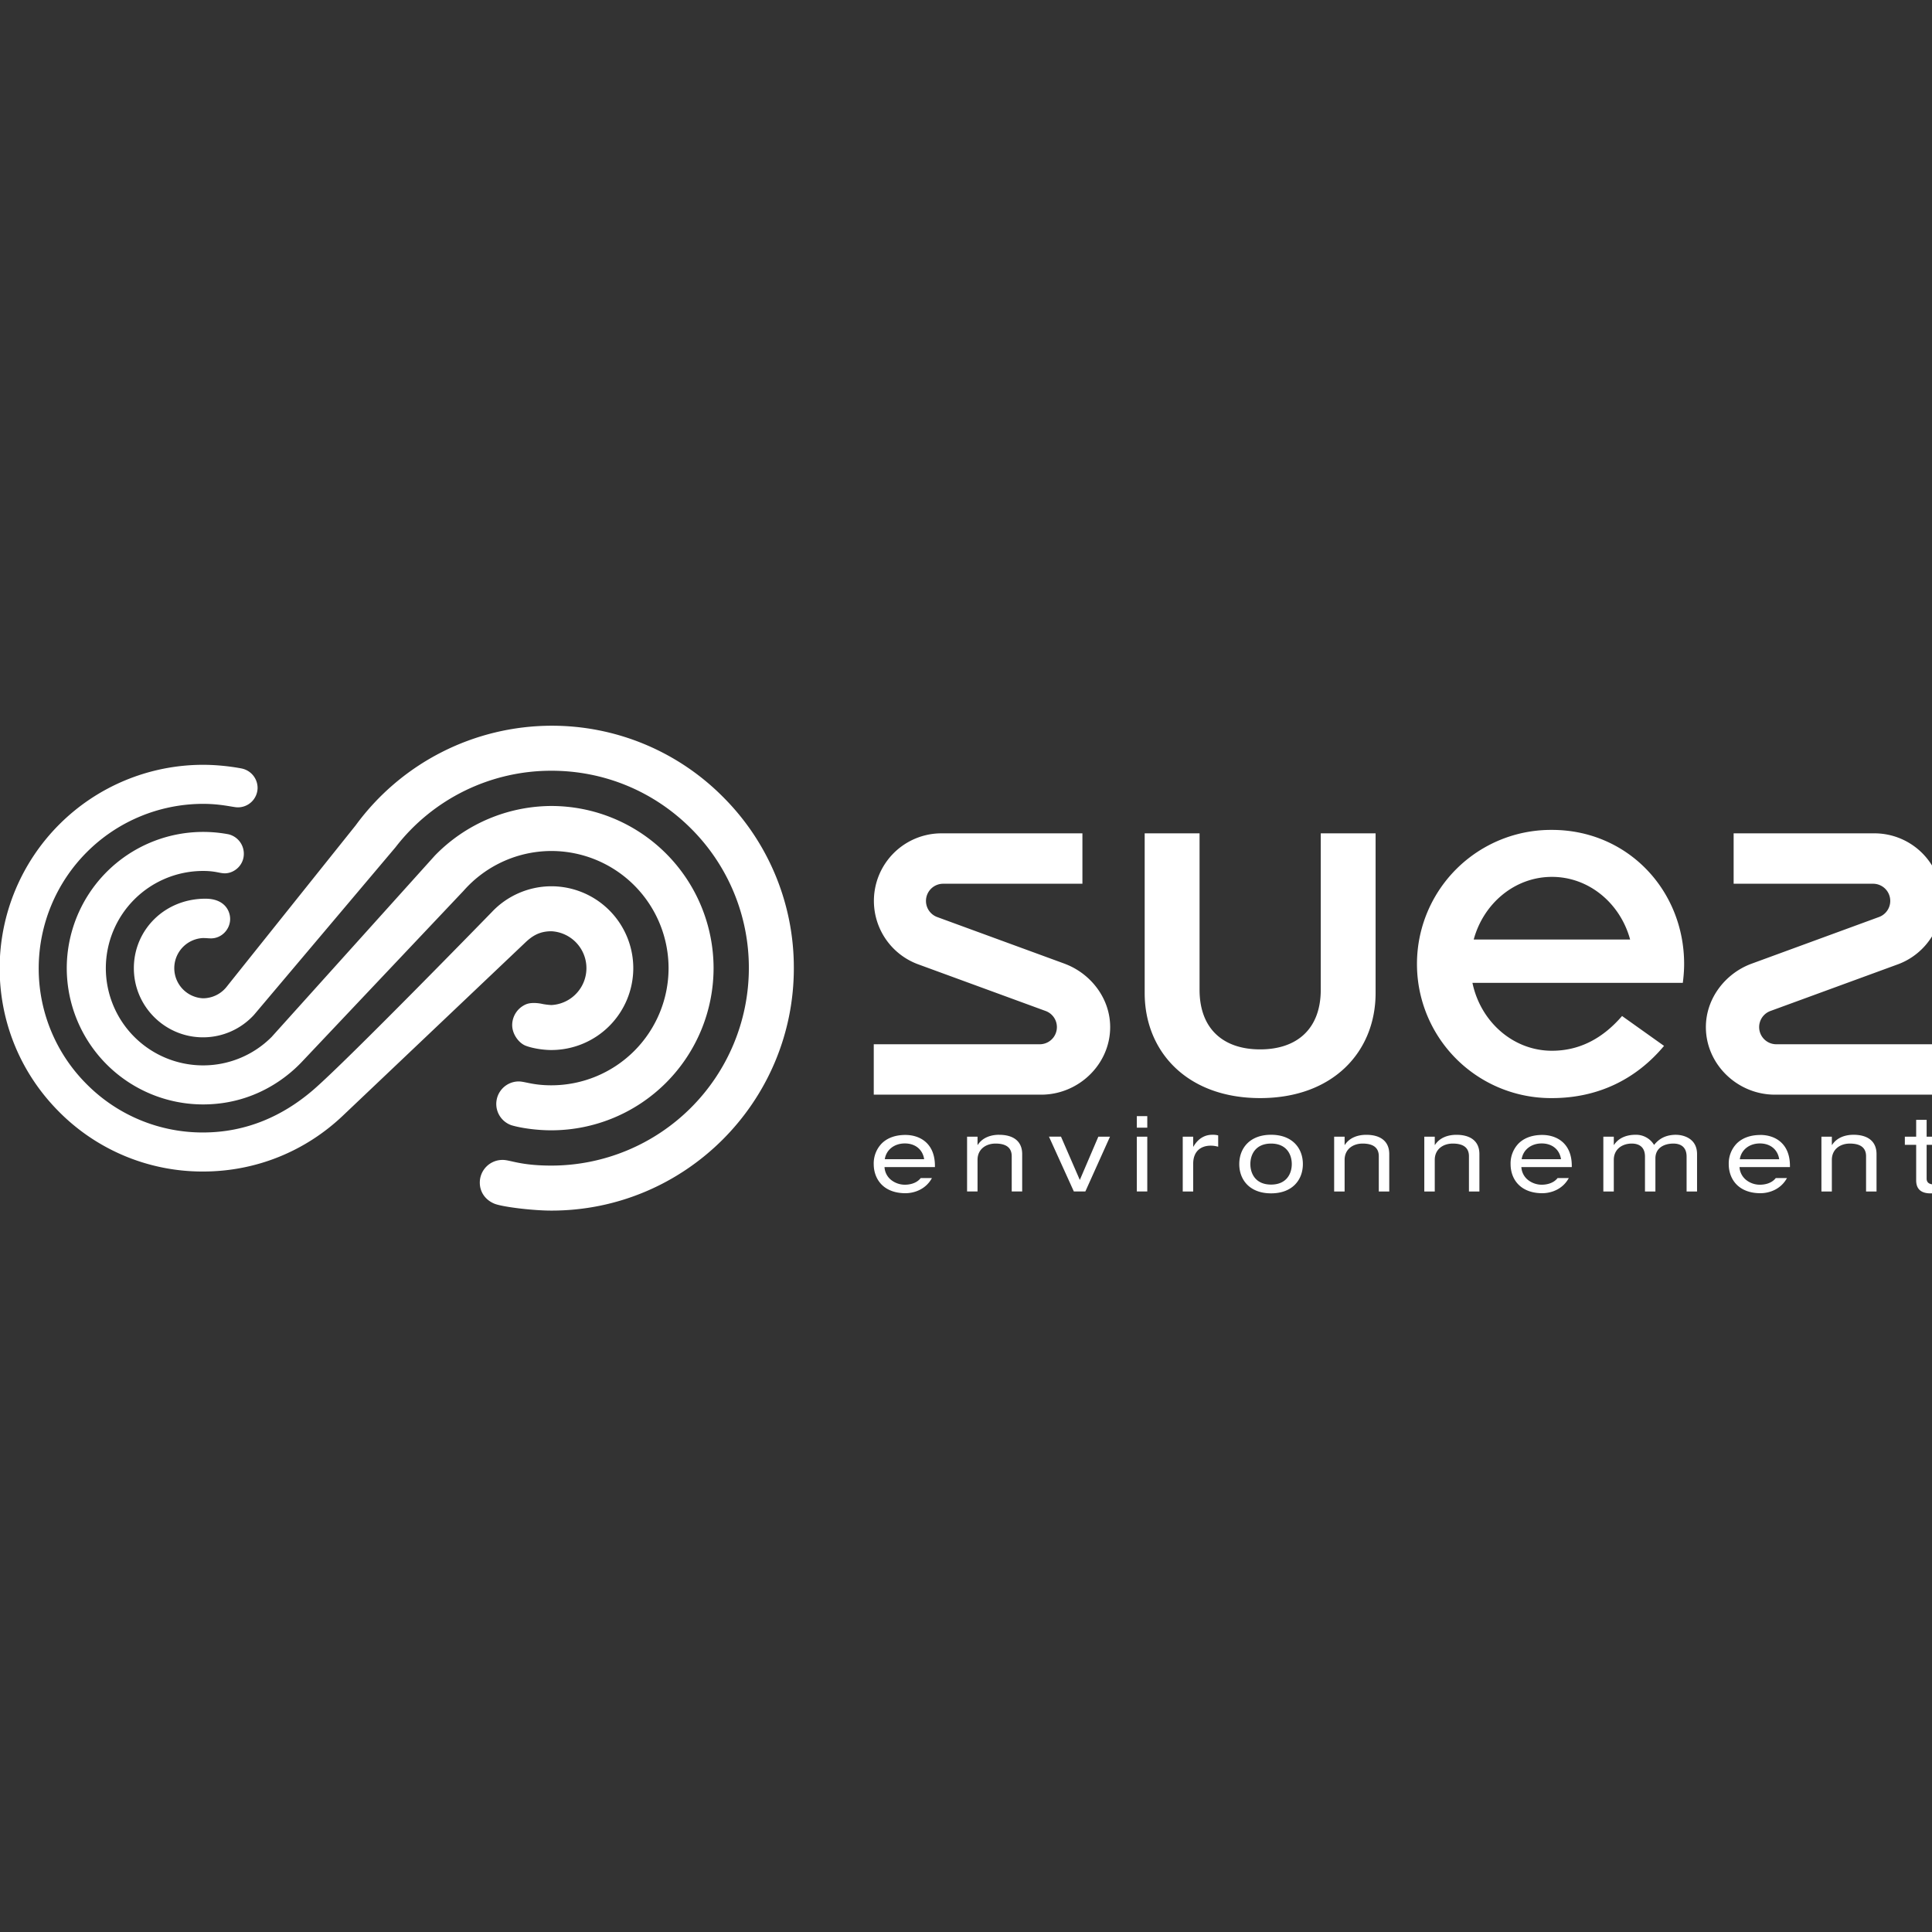 <svg xmlns="http://www.w3.org/2000/svg" width="96" height="96" viewBox="0 0 25.4 25.4"><rect x="0" y="0" width="25.4" height="25.4" fill="#333333" stroke="none"/><path d="M.082 271.6h25.4V297H.082z" style="opacity:1;vector-effect:none;fill:none;fill-opacity:1;stroke:none;stroke-width:.529;stroke-linecap:butt;stroke-linejoin:miter;stroke-miterlimit:4;stroke-dasharray:1.058,2.117;stroke-dashoffset:0;stroke-opacity:1;paint-order:stroke markers fill" transform="translate(0 -271.6)"/><g style="fill:#fff;fill-opacity:1;stroke:none"><path d="M-83.89 127.783a7.23 7.23 0 0 0-5.145-2.132 7.3 7.3 0 0 0-5.875 2.989s-3.685 4.608-3.868 4.84a.91.91 0 0 1-.715.352.905.905 0 0 1 0-1.808c.094 0 .165.01.24.01.318 0 .574-.27.574-.583 0-.244-.168-.608-.741-.608-1.228 0-2.149.94-2.149 2.085s.932 2.076 2.076 2.076c.584 0 1.138-.245 1.531-.675l4.247-5.03a5.9 5.9 0 0 1 4.68-2.297c1.583 0 3.07.616 4.19 1.735a5.9 5.9 0 0 1 1.736 4.19 5.933 5.933 0 0 1-5.927 5.927c-.927 0-1.231-.17-1.458-.17a.68.68 0 0 0-.691.681c0 .283.167.522.44.633.233.095 1.138.207 1.71.207 4.012 0 7.276-3.265 7.276-7.277a7.23 7.23 0 0 0-2.131-5.145m-5.146 8.661c-.555 0-.792-.116-.984-.116a.676.676 0 0 0-.215 1.315c.26.078.73.152 1.2.152a4.873 4.873 0 0 0 4.867-4.867 4.873 4.873 0 0 0-4.867-4.868 4.9 4.9 0 0 0-3.5 1.49l-4.9 5.444a2.9 2.9 0 0 1-2.058.852 2.92 2.92 0 0 1-2.917-2.918 2.92 2.92 0 0 1 2.919-2.918c.376 0 .493.071.653.071.28 0 .57-.239.57-.586a.6.6 0 0 0-.458-.585 4.095 4.095 0 0 0-4.857 4.018 4.095 4.095 0 0 0 4.09 4.09c1.853 0 2.878-1.186 3.041-1.356l4.784-5.061a3.52 3.52 0 0 1 2.633-1.19 3.52 3.52 0 0 1 3.516 3.517 3.52 3.52 0 0 1-3.517 3.516m0-4.624a1.109 1.109 0 0 1 0 2.215 2 2 0 0 1-.26-.031c-.056-.013-.314-.066-.497.007a.68.68 0 0 0-.42.626c0 .27.199.544.413.622.214.08.527.126.765.126a2.46 2.46 0 0 0 2.457-2.457 2.46 2.46 0 0 0-2.457-2.458c-.676 0-1.329.283-1.79.775 0 0-4.338 4.458-5.362 5.339-.911.783-2.011 1.276-3.306 1.276a4.9 4.9 0 0 1-3.487-1.445 4.9 4.9 0 0 1-1.445-3.487 4.94 4.94 0 0 1 4.933-4.932c.525 0 .88.097 1.02.104a.59.59 0 0 0 .617-.584.596.596 0 0 0-.482-.582s-.53-.11-1.157-.11a6.11 6.11 0 0 0-6.103 6.104c0 1.63.635 3.163 1.788 4.316a6.06 6.06 0 0 0 4.316 1.788c1.58 0 3.072-.6 4.214-1.692l5.459-5.181c.22-.21.44-.339.785-.339m35.671 6.843v-.005c.045-.28.287-.469.602-.469.311 0 .533.18.579.469v.005zm.617-.728c-.299 0-.546.09-.714.26a.86.86 0 0 0-.236.614c0 .242.084.46.236.614.168.17.415.26.714.26.276 0 .618-.122.798-.455h-.336c-.14.18-.373.2-.477.2a.66.66 0 0 1-.401-.134.53.53 0 0 1-.21-.39v-.005h1.513v-.037c0-.684-.458-.928-.887-.928m-7.165.728v-.005c.045-.28.286-.468.601-.468.312 0 .533.18.579.468v.005zm.617-.728c-.3 0-.546.09-.714.26a.86.86 0 0 0-.236.615c0 .242.083.46.236.614.168.17.415.26.714.26.276 0 .617-.122.797-.455h-.336c-.14.179-.373.2-.477.2a.67.67 0 0 1-.4-.134.53.53 0 0 1-.21-.39v-.006h1.513v-.036c0-.684-.458-.928-.887-.928m-19.734.728.001-.005c.045-.28.286-.468.601-.468.312 0 .533.18.579.468v.005zm.618-.728c-.3 0-.546.09-.714.26a.86.86 0 0 0-.236.614c0 .243.084.46.236.615.168.17.415.26.714.26.276 0 .617-.122.797-.455h-.336c-.14.179-.373.2-.477.2a.67.67 0 0 1-.4-.134.53.53 0 0 1-.21-.391v-.005h1.513v-.036c0-.685-.458-.928-.887-.928m31.125.297v-.245h-.471v-.506h-.314v.506h-.34v.245h.34v1.067c0 .239.125.39.433.39.129 0 .245-.004.352-.023v-.263a1.3 1.3 0 0 1-.217.021c-.16 0-.254-.047-.254-.178v-1.014zm-2.666-.302c-.235 0-.496.076-.643.305h-.007v-.248h-.313v1.645h.313v-.948c0-.324.255-.49.54-.49.336 0 .487.138.487.38v1.058h.314v-1.12c0-.412-.295-.582-.69-.582m-5.322 0c-.314 0-.515.117-.665.305a.63.63 0 0 0-.559-.305c-.235 0-.496.076-.644.305h-.006v-.248h-.314v1.645h.314v-.948c0-.324.254-.49.54-.49.204 0 .396.091.396.392v1.046h.313v-.995c0-.308.255-.443.54-.443.205 0 .396.091.396.392v1.046h.314v-1.121c0-.502-.458-.58-.625-.58m-6.598 0c-.236 0-.496.075-.644.304h-.006v-.248h-.314v1.645h.314v-.948c0-.324.254-.49.54-.49.336 0 .486.138.486.38v1.058h.314v-1.121c0-.411-.295-.58-.69-.58m-2.707 0c-.235 0-.496.075-.643.304h-.006v-.248h-.314v1.645h.314v-.948c0-.324.254-.49.54-.49.335 0 .486.138.486.38v1.058h.314v-1.121c0-.411-.295-.58-.69-.58m-2.857 1.494c-.456 0-.622-.317-.622-.616 0-.298.166-.615.622-.615s.621.317.621.615c0 .299-.166.616-.621.616m0-1.495c-.64 0-.955.405-.955.88 0 .473.314.878.955.878.64 0 .954-.405.954-.879s-.314-.879-.954-.879m-2.332.358h-.006v-.301h-.314v1.645h.314v-.835c0-.358.216-.54.527-.54.085 0 .144.012.223.031v-.339a.6.6 0 0 0-.179-.019c-.207 0-.417.098-.565.358m-1.698-.571h.314v-.346h-.314zm0 1.915h.314v-1.645h-.314zm-1.711-.346-.565-1.3h-.361l.747 1.646h.345l.74-1.645h-.35zm-2.42-1.356c-.236 0-.497.075-.644.305h-.006v-.248h-.314v1.645h.314v-.948c0-.324.254-.49.54-.49.336 0 .486.138.486.38v1.058h.314v-1.121c0-.411-.295-.58-.69-.58m14.243-5.862c.296-1.086 1.235-1.88 2.348-1.88s2.051.794 2.347 1.88zm2.349-3.29a4.023 4.023 0 0 0-4.052 4.025 4.023 4.023 0 0 0 4.052 4.025c1.4 0 2.539-.58 3.364-1.567l-1.26-.897c-.573.665-1.267 1.043-2.105 1.043-1.166 0-2.142-.872-2.386-2.038h6.314c.024-.177.04-.382.04-.566 0-2.222-1.704-4.025-3.967-4.025m-6.94 4.786c.004 1.189-.716 1.802-1.82 1.802-1.102 0-1.822-.613-1.818-1.802v-4.683h-1.647v4.793c0 1.754 1.269 3.154 3.466 3.154s3.465-1.4 3.465-3.154v-4.793h-1.646zm13.673 1.648a.515.515 0 0 1-.183-.996l3.857-1.412a2.029 2.029 0 0 0-.724-3.923h-4.23v1.513h4.187a.515.515 0 0 1 .183.996l-3.856 1.413c-.763.291-1.347 1.03-1.347 1.894 0 1.12.95 2.028 2.07 2.028h5.027v-1.513zm-21.34-2.41-3.856-1.412a.516.516 0 0 1 .183-.996h4.186v-1.513h-4.23a2.028 2.028 0 0 0-.723 3.923l3.856 1.412a.515.515 0 0 1-.183.996h-4.983v1.513h5.026c1.12 0 2.07-.908 2.07-2.028 0-.865-.584-1.603-1.346-1.894" style="fill:#fff;fill-opacity:1;fill-rule:nonzero;stroke:none;stroke-width:.075" transform="translate(46.247 -45.494)scale(.438)"/></g></svg>